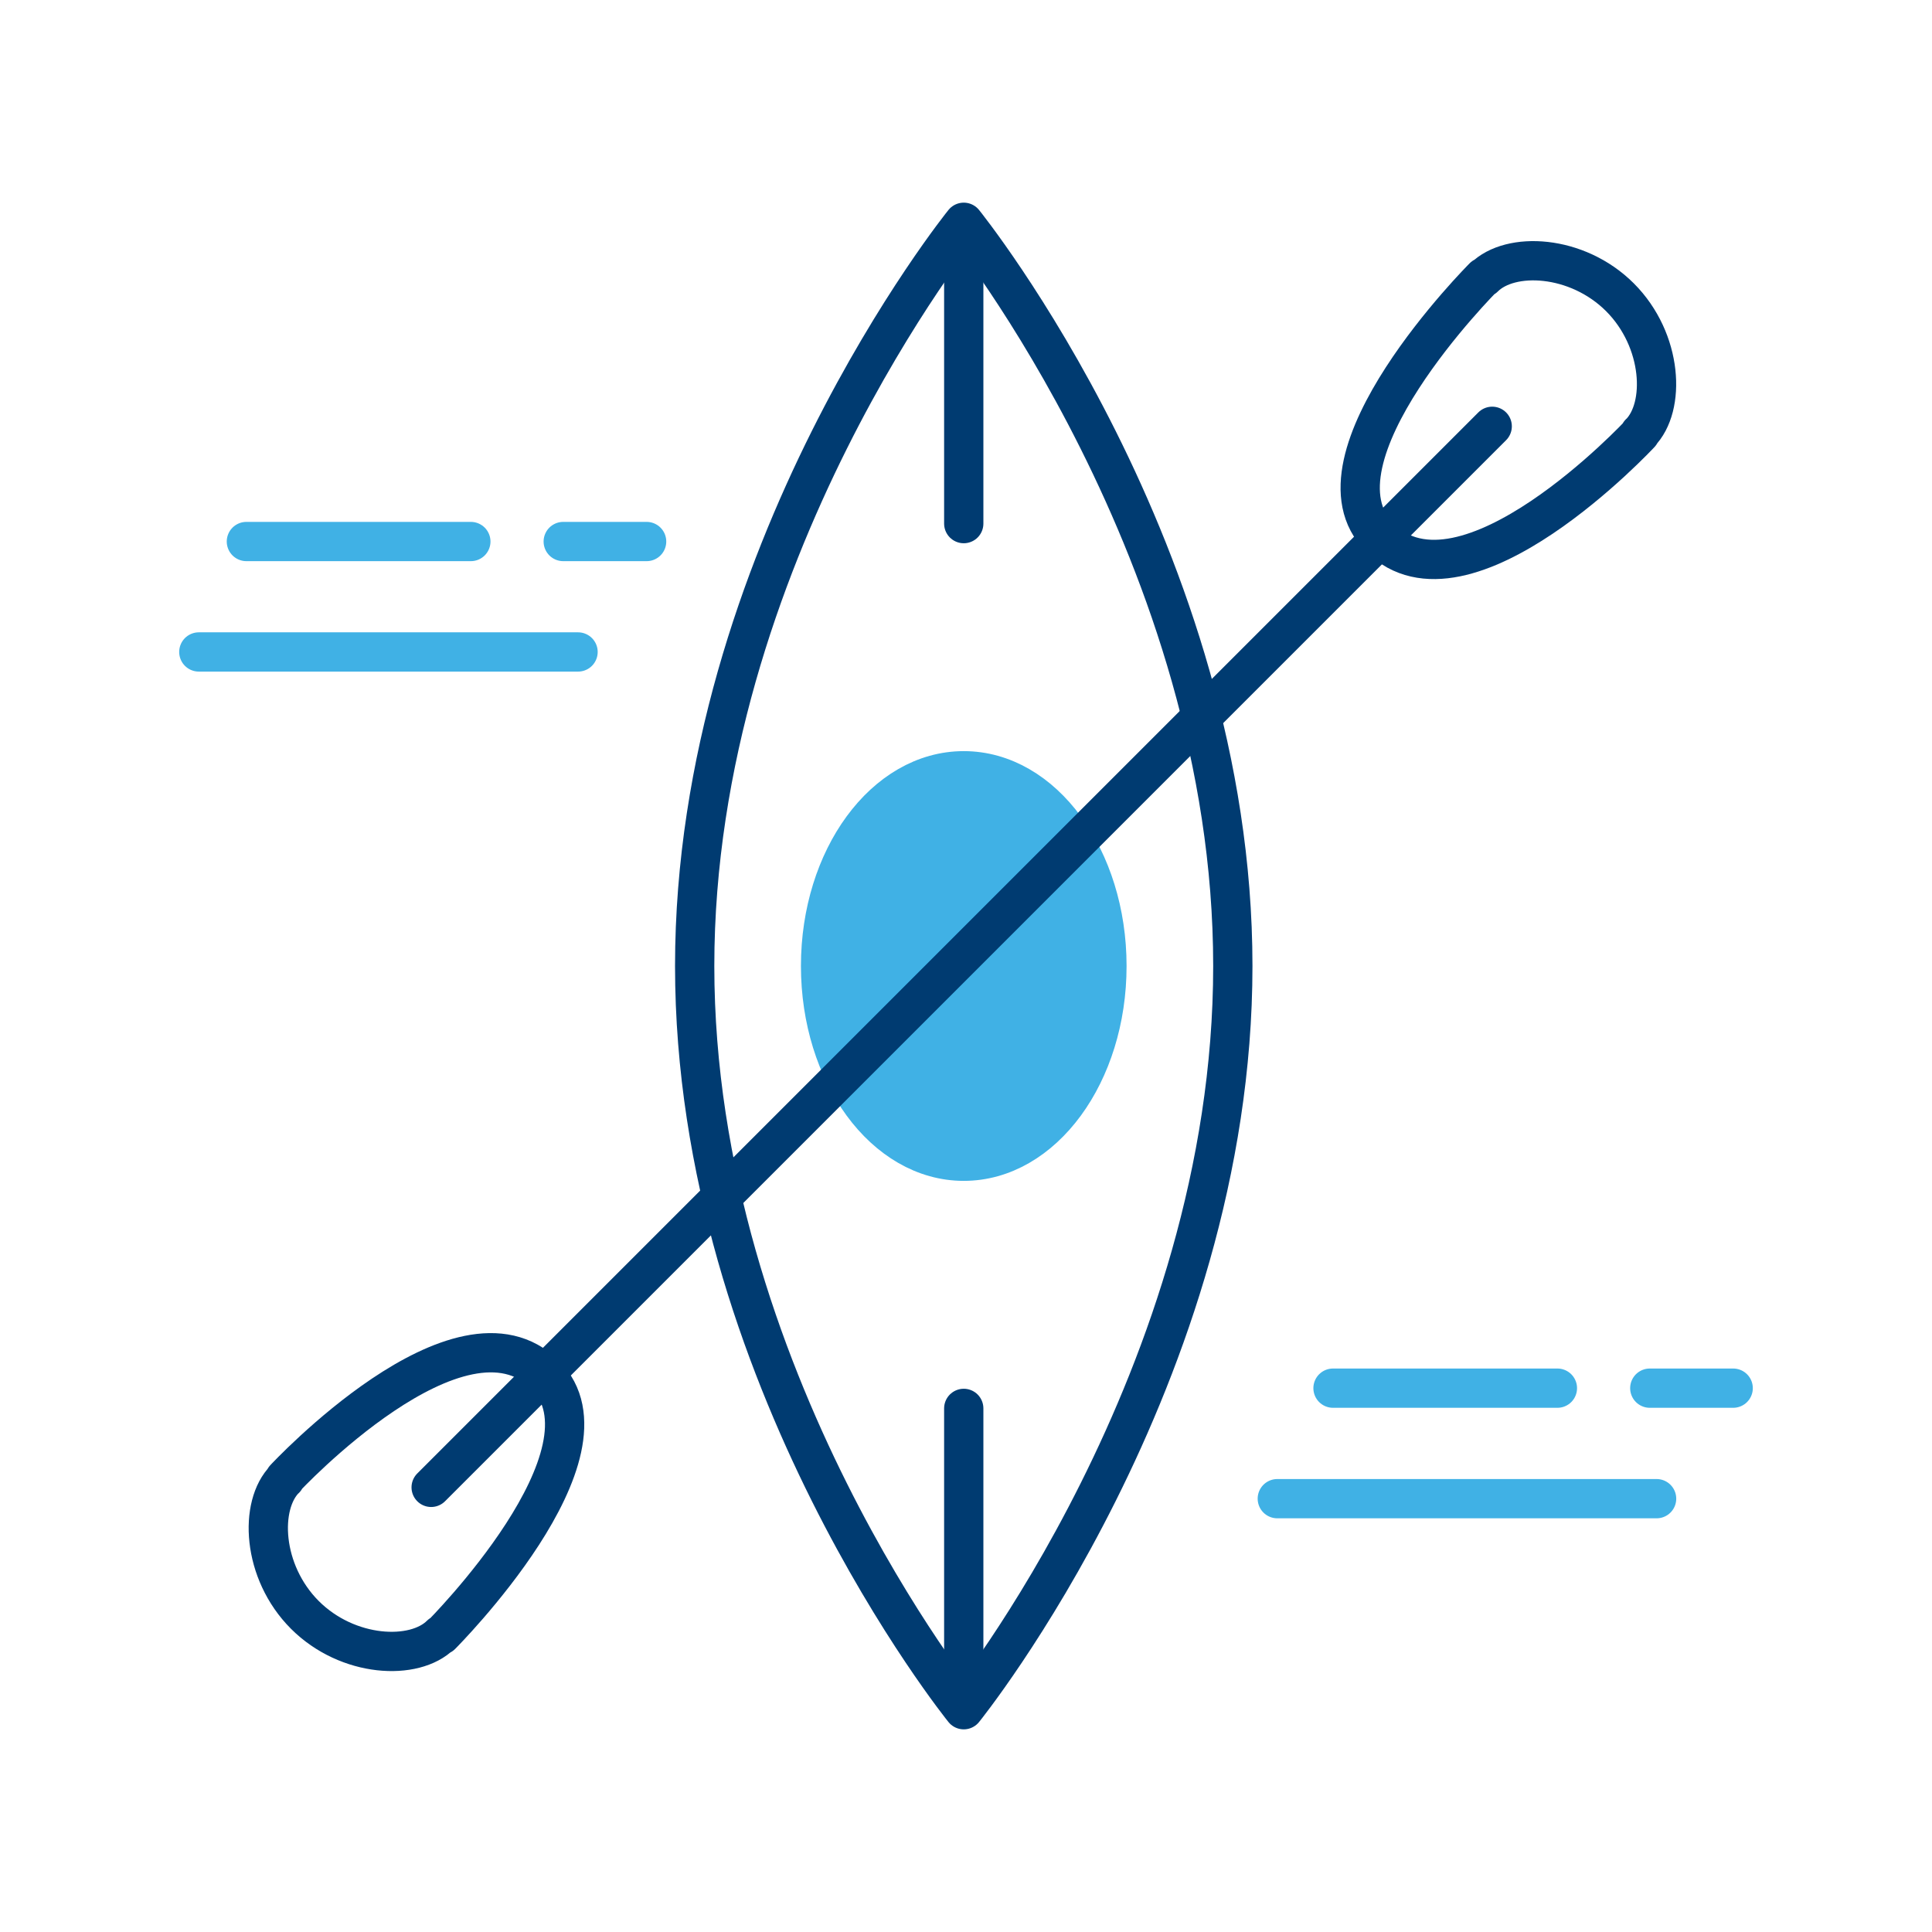 <?xml version="1.0" encoding="UTF-8"?><svg id="Layer_1" xmlns="http://www.w3.org/2000/svg" viewBox="0 0 275 275"><defs><style>.cls-1{stroke:#003b71;}.cls-1,.cls-2,.cls-3{stroke-linecap:round;stroke-linejoin:round;stroke-width:5.59px;}.cls-1,.cls-3{fill:none;}.cls-2{fill:#40b1e5;}.cls-2,.cls-3{stroke:#40b1e5;}</style></defs><path class="cls-1" d="M175.48,137.5c0,58.47-38.3,105.86-38.3,105.86,0,0-38.3-47.4-38.3-105.86s38.3-105.86,38.3-105.86c0,0,38.3,47.4,38.3,105.86Z"/><path class="cls-1" d="M233.41,61.67c3.72-3.72,3.3-13.22-2.82-19.35-6.12-6.12-15.62-6.55-19.35-2.82l-.06-.06s-25.93,25.93-14.79,37.07c12.08,12.08,37.07-14.79,37.07-14.79l-.06-.06Z"/><ellipse class="cls-2" cx="137.18" cy="137.5" rx="20.38" ry="27.79"/><path class="cls-1" d="M40.57,210.51c-3.72,3.72-3.3,13.22,2.82,19.35,6.12,6.12,15.62,6.55,19.35,2.82l.06.06s25.93-25.93,14.79-37.07c-12.08-12.08-37.07,14.79-37.07,14.79l.06.06Z"/><line class="cls-1" x1="61.37" y1="211.71" x2="212.4" y2="60.68"/><line class="cls-1" x1="137.18" y1="74.53" x2="137.18" y2="34.94"/><line class="cls-1" x1="137.18" y1="240.06" x2="137.18" y2="200.47"/><line class="cls-3" x1="181.81" y1="213.32" x2="235.8" y2="213.32"/><line class="cls-3" x1="189.74" y1="197.59" x2="221.68" y2="197.59"/><line class="cls-3" x1="234.83" y1="197.59" x2="246.7" y2="197.59"/><line class="cls-3" x1="28.3" y1="92.8" x2="82.28" y2="92.8"/><line class="cls-3" x1="35.07" y1="77.08" x2="67.02" y2="77.08"/><line class="cls-3" x1="80.17" y1="77.08" x2="92.04" y2="77.08"/></svg>